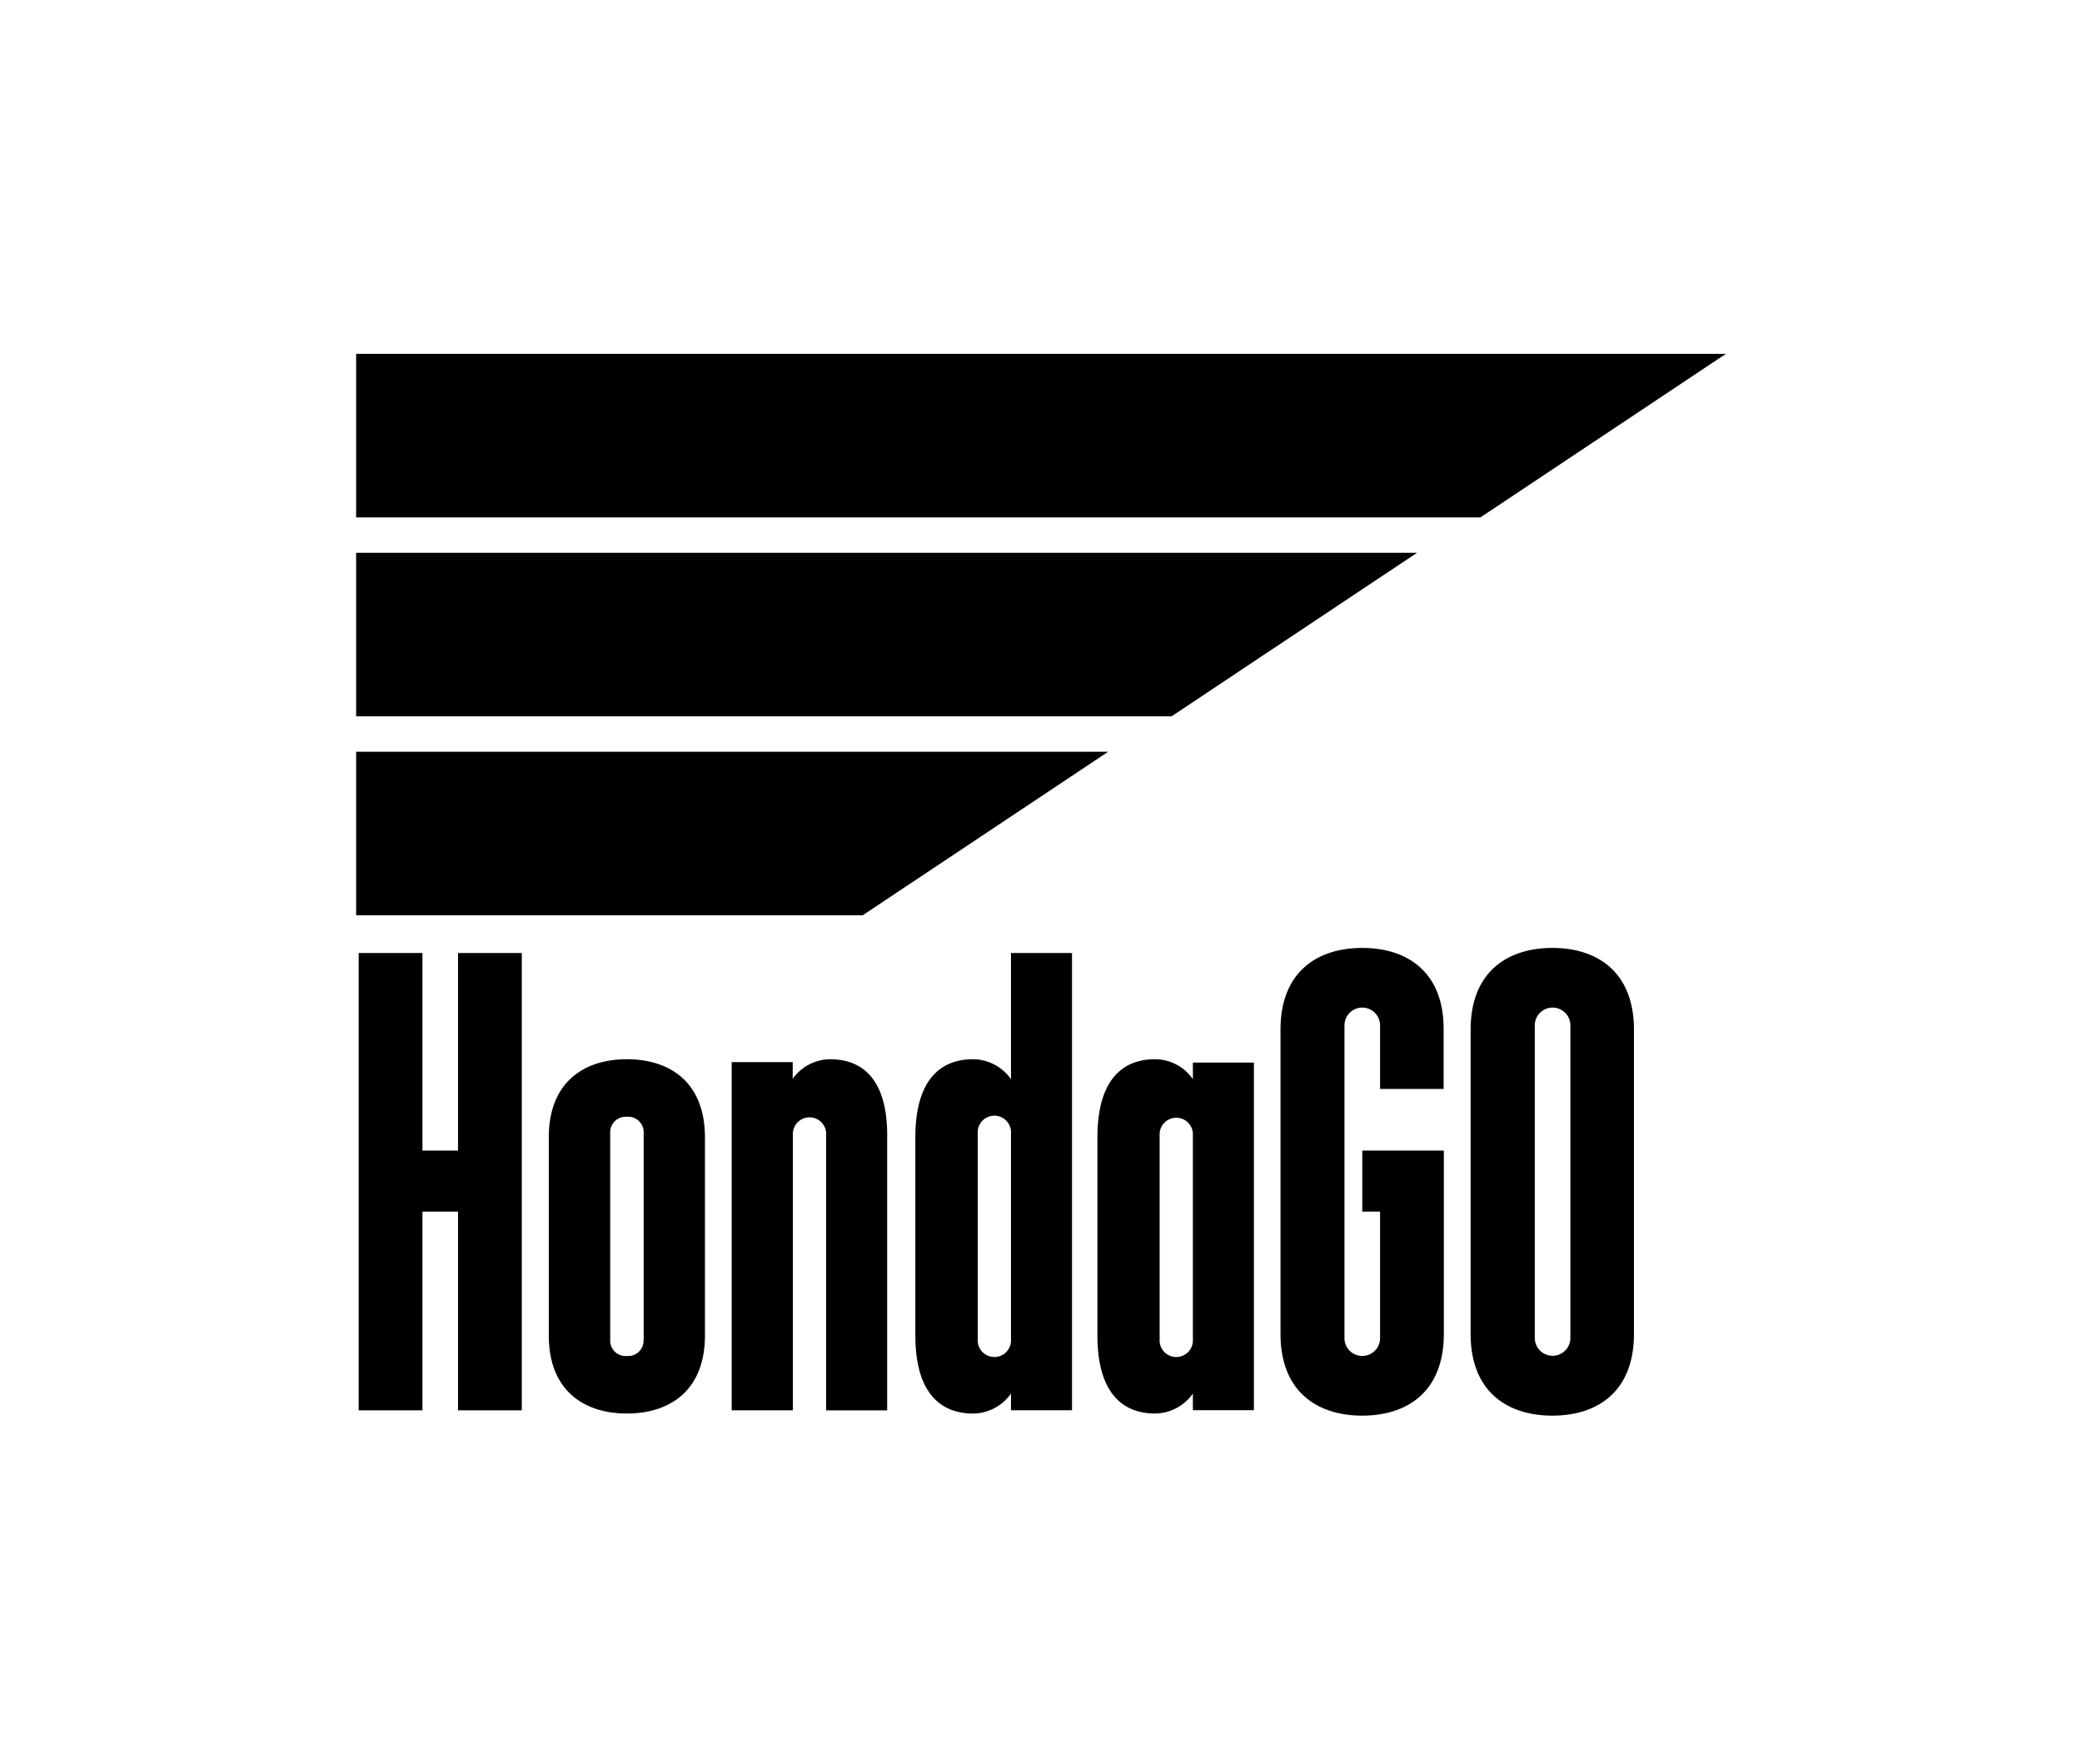 <svg id="hondago_logo" xmlns="http://www.w3.org/2000/svg" width="200" height="169.432" viewBox="0 0 200 169.432">
  <g id="グループ_1" data-name="グループ 1">
    <g id="logo_tate" transform="translate(34.211 33.991)">
      <path id="パス_1" data-name="パス 1" d="M223.279,27.3H91.7V43.008h108Z" transform="translate(-91.7 -27.3)"/>
      <path id="パス_2" data-name="パス 2" d="M193.611,129H91.7v15.708h78.331Z" transform="translate(-91.7 -109.892)"/>
      <path id="パス_3" data-name="パス 3" d="M91.7,230.7v15.708h48.663l23.58-15.708Z" transform="translate(-91.7 -192.483)"/>
      <path id="パス_4" data-name="パス 4" d="M669.354,331c-4.321,0-7.854,2.311-7.854,7.854v29.217c0,5.543,3.514,7.854,7.854,7.854s7.835-2.311,7.835-7.854V338.854C677.189,333.311,673.675,331,669.354,331Zm1.729,37.465a1.71,1.71,0,0,1-3.42,0V338.44a1.71,1.71,0,1,1,3.42,0Z" transform="translate(-554.441 -273.938)"/>
      <path id="パス_5" data-name="パス 5" d="M102.545,352.577h-3.42V333.6H93v43.928h6.125v-19.09h3.42v19.09h6.125V333.6h-6.125Z" transform="translate(-92.756 -276.05)"/>
      <path id="パス_6" data-name="パス 6" d="M386.788,345.719a4.5,4.5,0,0,0-3.626-1.917c-3.344,0-5.561,2.217-5.561,7.5v19.033c0,5.28,2.217,7.5,5.561,7.5a4.5,4.5,0,0,0,3.626-1.916v1.6h5.862V333.6h-5.862Zm0,24.989a1.6,1.6,0,1,1-3.194,0V350.923a1.6,1.6,0,1,1,3.194,0Z" transform="translate(-323.882 -276.05)"/>
      <path id="パス_7" data-name="パス 7" d="M197.7,387.9c-4.134,0-7.5,2.217-7.5,7.5V414.43c0,5.28,3.363,7.5,7.5,7.5s7.5-2.217,7.5-7.5V395.4C205.194,390.117,201.849,387.9,197.7,387.9Zm1.6,26.906a1.48,1.48,0,0,1-1.372,1.6H197.7a1.48,1.48,0,0,1-1.6-1.372v-20.01a1.5,1.5,0,0,1,1.409-1.6h.207a1.5,1.5,0,0,1,1.6,1.409v19.973Z" transform="translate(-171.693 -320.147)"/>
      <path id="パス_8" data-name="パス 8" d="M293.151,387.9a4.468,4.468,0,0,0-3.589,1.879v-1.6H283.7v33.444h5.881V394.983a1.6,1.6,0,0,1,3.194,0v26.643h5.862V395.4C298.694,390.117,296.5,387.9,293.151,387.9Z" transform="translate(-247.625 -320.147)"/>
      <path id="パス_9" data-name="パス 9" d="M479.869,389.816a4.447,4.447,0,0,0-3.626-1.917c-3.326,0-5.543,2.217-5.543,7.5V414.43c0,5.28,2.217,7.5,5.543,7.5a4.5,4.5,0,0,0,3.626-1.916v1.6h5.862V388.219h-5.862Zm0,24.989a1.6,1.6,0,1,1-3.194,0V395.021a1.6,1.6,0,0,1,3.194,0Z" transform="translate(-399.49 -320.147)"/>
      <path id="パス_10" data-name="パス 10" d="M572.154,331c-4.34,0-7.854,2.311-7.854,7.854v29.217c0,5.543,3.514,7.854,7.854,7.854s7.835-2.311,7.835-7.854V350.465h-7.835v5.862h1.71v12.156a1.71,1.71,0,0,1-3.42,0h0V338.44a1.71,1.71,0,1,1,3.42,0h0v6.106h6.106v-5.712C579.989,333.311,576.475,331,572.154,331Z" transform="translate(-475.503 -273.938)"/>
    </g>
    <rect id="長方形_5" data-name="長方形 5" width="200" height="169.432" fill="none"/>
  </g>
</svg>
